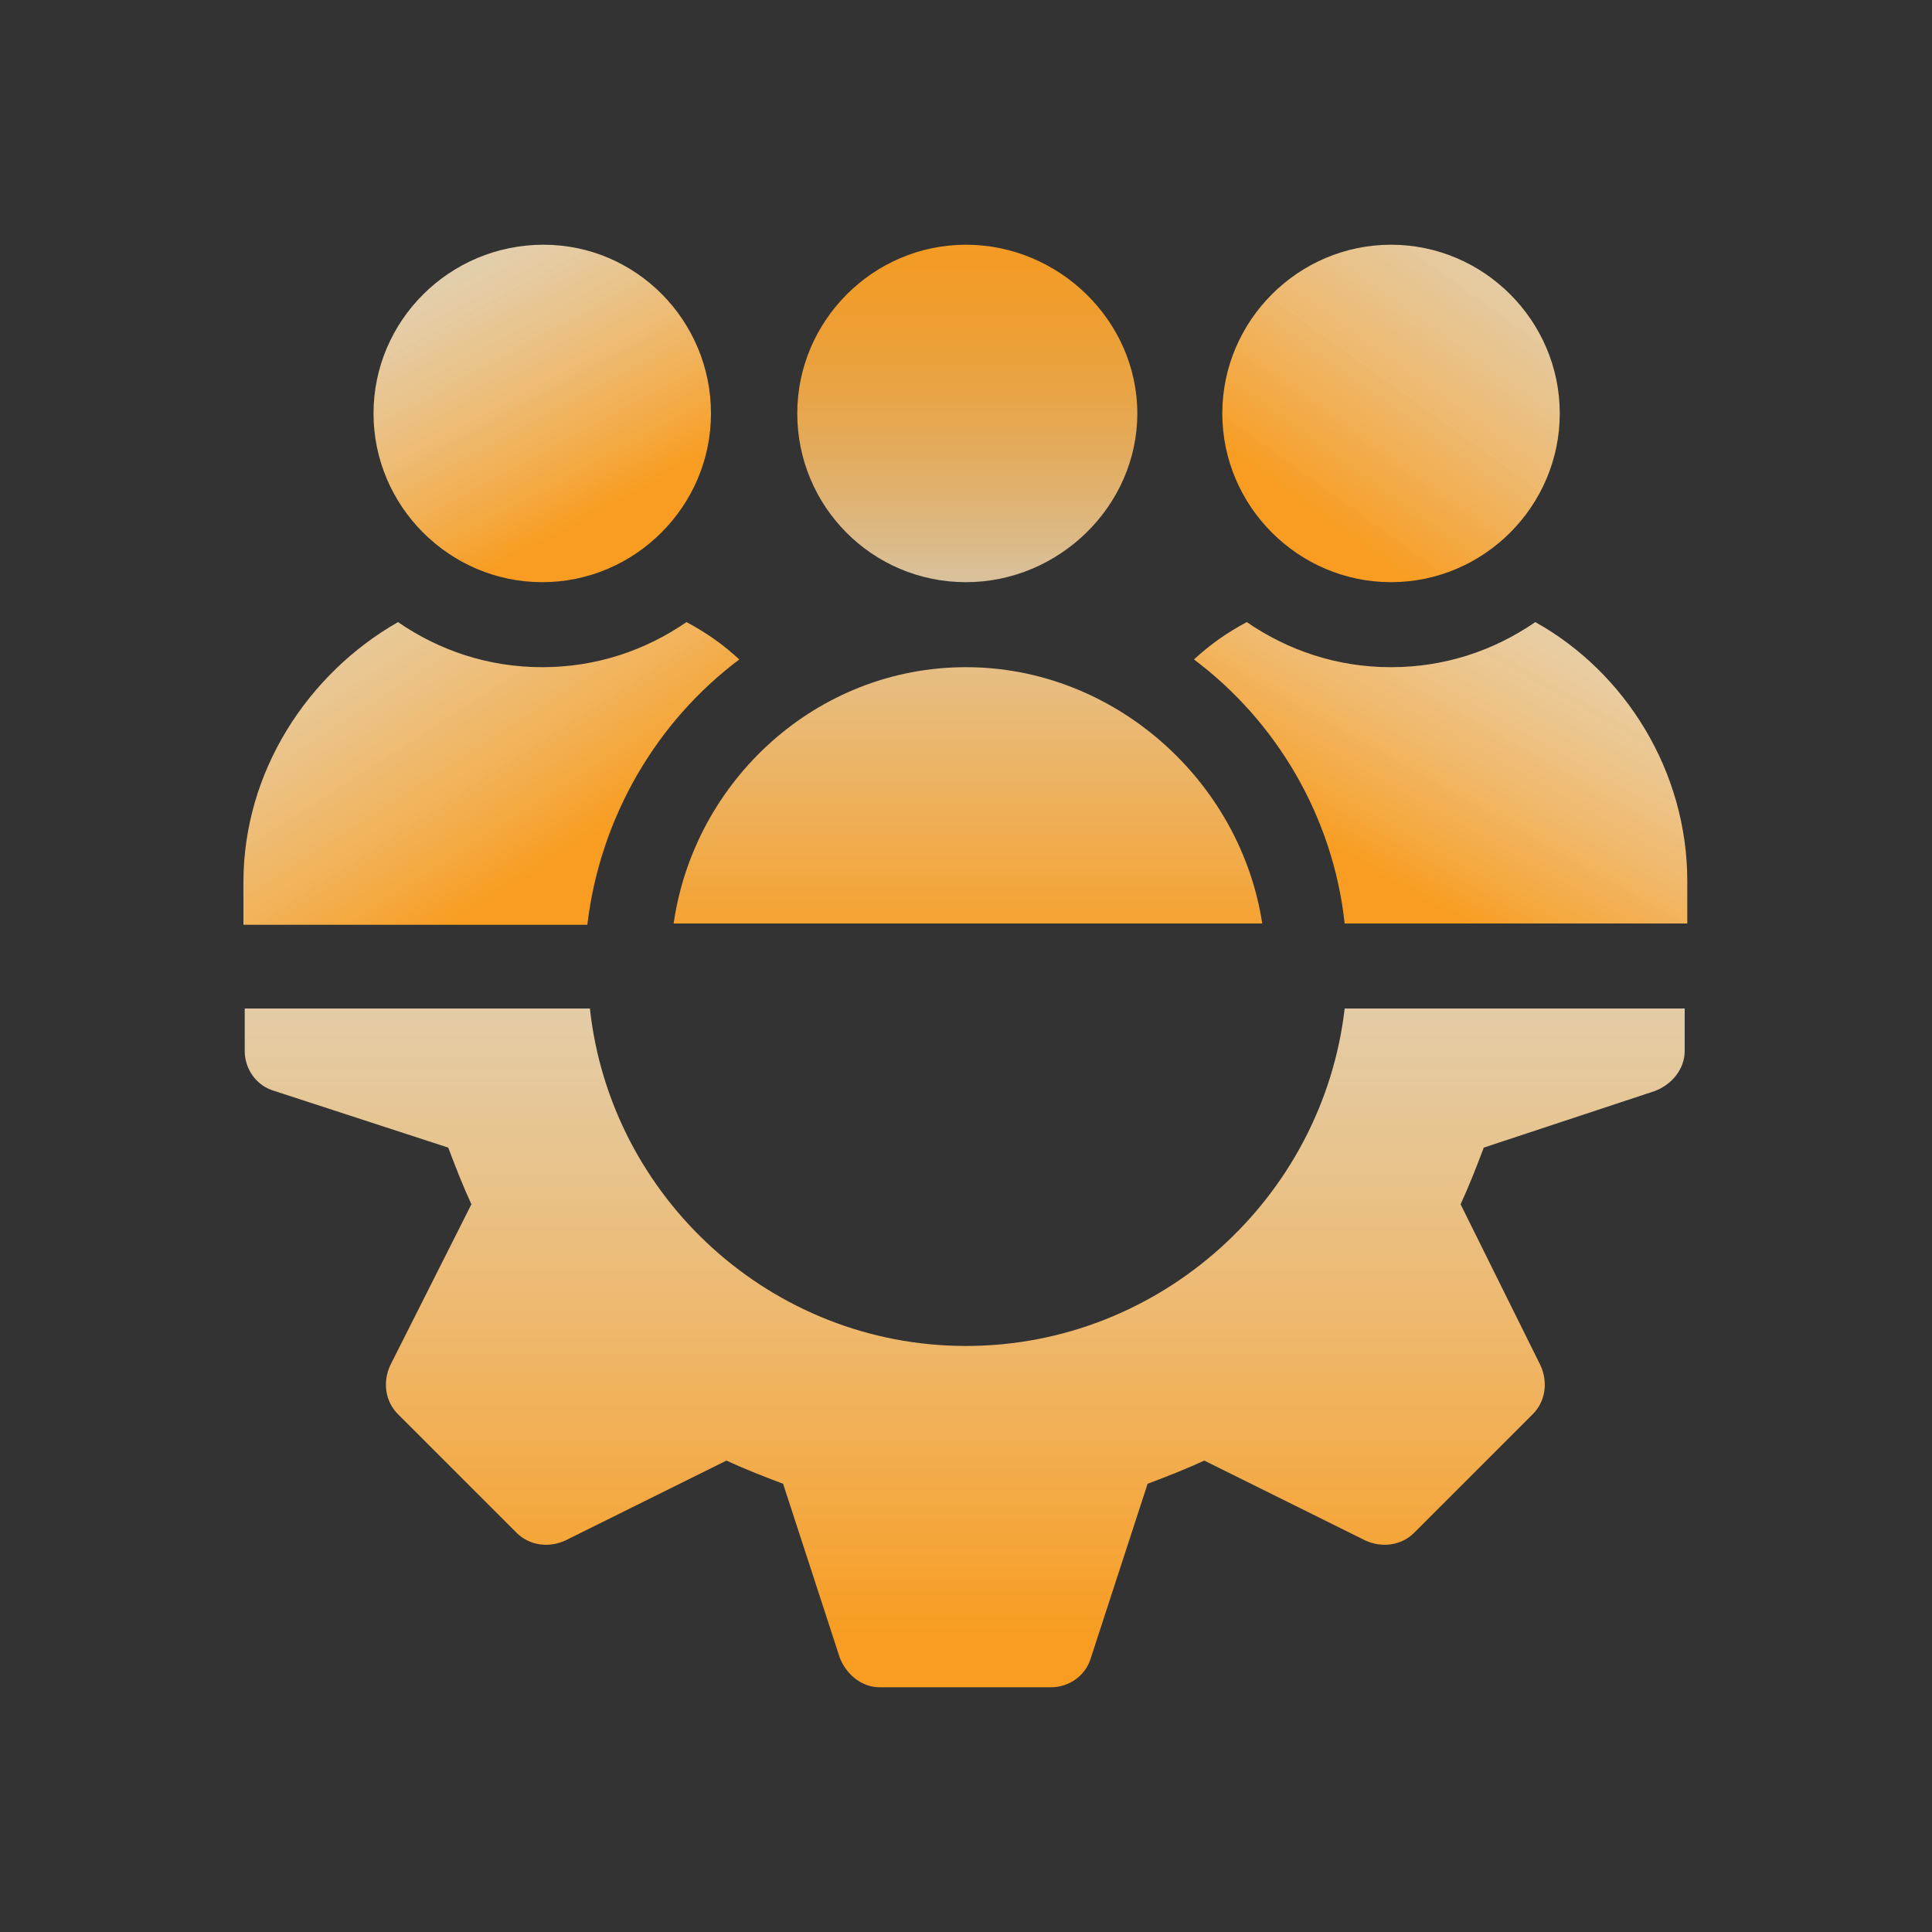 <?xml version="1.0" encoding="UTF-8"?>
<svg xmlns="http://www.w3.org/2000/svg" xmlns:xlink="http://www.w3.org/1999/xlink" version="1.1" id="b" x="0px" y="0px" viewBox="0 0 150 150" style="enable-background:new 0 0 150 150;" xml:space="preserve">
<rect x="0" y="0" width="150" height="150" fill="#333333" stroke="none"/>
<style type="text/css">
	.st0{fill:url(#SVGID_1_);}
	.st1{fill:url(#SVGID_00000127020698091442702340000005134229400173981615_);}
	.st2{fill:url(#SVGID_00000103228972909432918960000017756339737036806571_);}
	.st3{fill:url(#SVGID_00000112601320943314612490000018315380660126257801_);}
	.st4{fill:url(#SVGID_00000163759307396391939840000013573083067829772451_);}
	.st5{fill:url(#SVGID_00000078036894943504039880000002371943819585874306_);}
	.st6{fill:url(#SVGID_00000042707235939243909560000010384051030187222447_);}
</style>
<g>
	<linearGradient id="SVGID_1_" gradientUnits="userSpaceOnUse" x1="75" y1="126.934" x2="75" y2="30.583">
		<stop offset="0" style="stop-color:#F89D21"></stop>
		<stop offset="2.282470e-02" style="stop-color:#F8A029;stop-opacity:0.995"></stop>
		<stop offset="0.227" style="stop-color:#F8BC69;stop-opacity:0.955"></stop>
		<stop offset="0.421" style="stop-color:#F7D49F;stop-opacity:0.916"></stop>
		<stop offset="0.601" style="stop-color:#F7E7C8;stop-opacity:0.88"></stop>
		<stop offset="0.763" style="stop-color:#F7F4E6;stop-opacity:0.848"></stop>
		<stop offset="0.901" style="stop-color:#F7FCF8;stop-opacity:0.82"></stop>
		<stop offset="1" style="stop-color:#F7FFFF;stop-opacity:0.8"></stop>
	</linearGradient>
	<path class="st0" d="M104.4,78.3C102.7,93,90.1,104.5,75,104.5S47.4,93,45.8,78.3H19v3.3c0,1.4,0.9,2.7,2.3,3.1l13.5,4.4   c0.6,1.6,1.2,3.1,1.8,4.4L30.3,106c-0.6,1.3-0.4,2.8,0.6,3.8l9.2,9.2c1,1,2.5,1.2,3.8,0.6l12.5-6.2c1.3,0.6,2.8,1.2,4.4,1.8   l4.4,13.5c0.5,1.3,1.7,2.3,3.1,2.3h13.3c1.4,0,2.7-0.9,3.1-2.3l4.4-13.5c1.6-0.6,3.1-1.2,4.4-1.8l12.5,6.2c1.3,0.6,2.8,0.4,3.8-0.6   l9.2-9.2c1-1,1.2-2.5,0.6-3.8l-6.2-12.5c0.6-1.3,1.2-2.8,1.8-4.4l13.3-4.4c1.3-0.5,2.3-1.7,2.3-3.1v-3.3H104.4L104.4,78.3z"></path>
	
		<linearGradient id="SVGID_00000067957181578731136000000013107872777679366844_" gradientUnits="userSpaceOnUse" x1="75.081" y1="15.406" x2="75.081" y2="52.976">
		<stop offset="0" style="stop-color:#F89D21"></stop>
		<stop offset="0.126" style="stop-color:#F89E25;stop-opacity:0.975"></stop>
		<stop offset="0.26" style="stop-color:#F8A432;stop-opacity:0.948"></stop>
		<stop offset="0.398" style="stop-color:#F8AE47;stop-opacity:0.92"></stop>
		<stop offset="0.538" style="stop-color:#F8BB65;stop-opacity:0.892"></stop>
		<stop offset="0.68" style="stop-color:#F8CC8C;stop-opacity:0.864"></stop>
		<stop offset="0.824" style="stop-color:#F7E1BB;stop-opacity:0.835"></stop>
		<stop offset="0.967" style="stop-color:#F7F9F1;stop-opacity:0.807"></stop>
		<stop offset="1" style="stop-color:#F7FFFF;stop-opacity:0.8"></stop>
	</linearGradient>
	<path style="fill:url(#SVGID_00000067957181578731136000000013107872777679366844_);" d="M75,19c-7.2,0-13.1,5.9-13.1,13.1   S67.7,45.2,75,45.2c7.2,0,13.3-5.9,13.3-13.1S82.2,19,75,19z"></path>
	
		<linearGradient id="SVGID_00000127750290890693441770000008557642056289020043_" gradientUnits="userSpaceOnUse" x1="102.236" y1="40.165" x2="129.957" y2="1.501">
		<stop offset="0" style="stop-color:#F89D21"></stop>
		<stop offset="3.795749e-02" style="stop-color:#F8A22E;stop-opacity:0.992"></stop>
		<stop offset="0.236" style="stop-color:#F8BE6D;stop-opacity:0.953"></stop>
		<stop offset="0.426" style="stop-color:#F7D5A1;stop-opacity:0.915"></stop>
		<stop offset="0.603" style="stop-color:#F7E7CA;stop-opacity:0.879"></stop>
		<stop offset="0.762" style="stop-color:#F7F4E7;stop-opacity:0.848"></stop>
		<stop offset="0.9" style="stop-color:#F7FCF9;stop-opacity:0.82"></stop>
		<stop offset="1" style="stop-color:#F7FFFF;stop-opacity:0.8"></stop>
	</linearGradient>
	<path style="fill:url(#SVGID_00000127750290890693441770000008557642056289020043_);" d="M108,19c-7.2,0-13.1,5.9-13.1,13.1   s5.9,13.1,13.1,13.1s13.1-5.9,13.1-13.1S115.2,19,108,19z"></path>
	
		<linearGradient id="SVGID_00000145059533152245816680000008811594159423458213_" gradientUnits="userSpaceOnUse" x1="46.357" y1="39.904" x2="26.478" y2="3.063">
		<stop offset="0" style="stop-color:#F89D21"></stop>
		<stop offset="9.186137e-02" style="stop-color:#F8AB41;stop-opacity:0.982"></stop>
		<stop offset="0.271" style="stop-color:#F8C47A;stop-opacity:0.946"></stop>
		<stop offset="0.444" style="stop-color:#F7D9AA;stop-opacity:0.911"></stop>
		<stop offset="0.608" style="stop-color:#F7EACF;stop-opacity:0.878"></stop>
		<stop offset="0.76" style="stop-color:#F7F5E9;stop-opacity:0.848"></stop>
		<stop offset="0.895" style="stop-color:#F7FDF9;stop-opacity:0.821"></stop>
		<stop offset="1" style="stop-color:#F7FFFF;stop-opacity:0.8"></stop>
	</linearGradient>
	<path style="fill:url(#SVGID_00000145059533152245816680000008811594159423458213_);" d="M42.2,19C34.9,19,29,24.9,29,32.1   s5.9,13.1,13.1,13.1s13.1-5.9,13.1-13.1S49.4,19,42.2,19z"></path>
	
		<linearGradient id="SVGID_00000060739010553696617000000000589917392137655995_" gradientUnits="userSpaceOnUse" x1="107.901" y1="68.464" x2="135.987" y2="18.675">
		<stop offset="0" style="stop-color:#F89D21"></stop>
		<stop offset="5.759966e-02" style="stop-color:#F8A83A;stop-opacity:0.989"></stop>
		<stop offset="0.191" style="stop-color:#F8BE6E;stop-opacity:0.962"></stop>
		<stop offset="0.326" style="stop-color:#F8D29A;stop-opacity:0.935"></stop>
		<stop offset="0.462" style="stop-color:#F7E2BF;stop-opacity:0.908"></stop>
		<stop offset="0.597" style="stop-color:#F7EFDB;stop-opacity:0.881"></stop>
		<stop offset="0.731" style="stop-color:#F7F8EF;stop-opacity:0.854"></stop>
		<stop offset="0.866" style="stop-color:#F7FDFB;stop-opacity:0.827"></stop>
		<stop offset="1" style="stop-color:#F7FFFF;stop-opacity:0.8"></stop>
	</linearGradient>
	<path style="fill:url(#SVGID_00000060739010553696617000000000589917392137655995_);" d="M119.2,48.3c-3.2,2.2-7,3.5-11.2,3.5   s-8-1.3-11.2-3.5c-1.5,0.8-2.8,1.7-4.1,2.9c6.4,4.8,10.8,12.2,11.7,20.5H131v-3.3C131,59.9,126.2,52.2,119.2,48.3z"></path>
	
		<linearGradient id="SVGID_00000003791750640865885190000005101102759312231855_" gradientUnits="userSpaceOnUse" x1="75.081" y1="75.247" x2="75.081" y2="22.873">
		<stop offset="0" style="stop-color:#F89D21"></stop>
		<stop offset="0.117" style="stop-color:#F8A93E;stop-opacity:0.977"></stop>
		<stop offset="0.554" style="stop-color:#F7D7A5;stop-opacity:0.889"></stop>
		<stop offset="0.858" style="stop-color:#F7F4E6;stop-opacity:0.829"></stop>
		<stop offset="1" style="stop-color:#F7FFFF;stop-opacity:0.8"></stop>
	</linearGradient>
	<path style="fill:url(#SVGID_00000003791750640865885190000005101102759312231855_);" d="M75,51.8c-11.6,0-21.1,8.8-22.7,19.9h45.7   C96.3,60.6,86.5,51.8,75,51.8z"></path>
	
		<linearGradient id="SVGID_00000010287145922316140500000008946878430726028731_" gradientUnits="userSpaceOnUse" x1="42.088" y1="67.505" x2="11.266" y2="19.54">
		<stop offset="0" style="stop-color:#F89D21"></stop>
		<stop offset="0.141" style="stop-color:#F8B455;stop-opacity:0.972"></stop>
		<stop offset="0.3" style="stop-color:#F8CA88;stop-opacity:0.94"></stop>
		<stop offset="0.457" style="stop-color:#F7DDB3;stop-opacity:0.909"></stop>
		<stop offset="0.608" style="stop-color:#F7ECD4;stop-opacity:0.878"></stop>
		<stop offset="0.752" style="stop-color:#F7F6EC;stop-opacity:0.85"></stop>
		<stop offset="0.886" style="stop-color:#F7FDFA;stop-opacity:0.823"></stop>
		<stop offset="1" style="stop-color:#F7FFFF;stop-opacity:0.8"></stop>
	</linearGradient>
	<path style="fill:url(#SVGID_00000010287145922316140500000008946878430726028731_);" d="M53.3,48.3c-3.2,2.2-7,3.5-11.2,3.5   s-8-1.3-11.2-3.5c-7,4-12,11.6-12,20.2v3.3h26.7C46.6,63.4,51,56,57.4,51.2C56.1,50,54.8,49.1,53.3,48.3z"></path>
</g>
</svg>